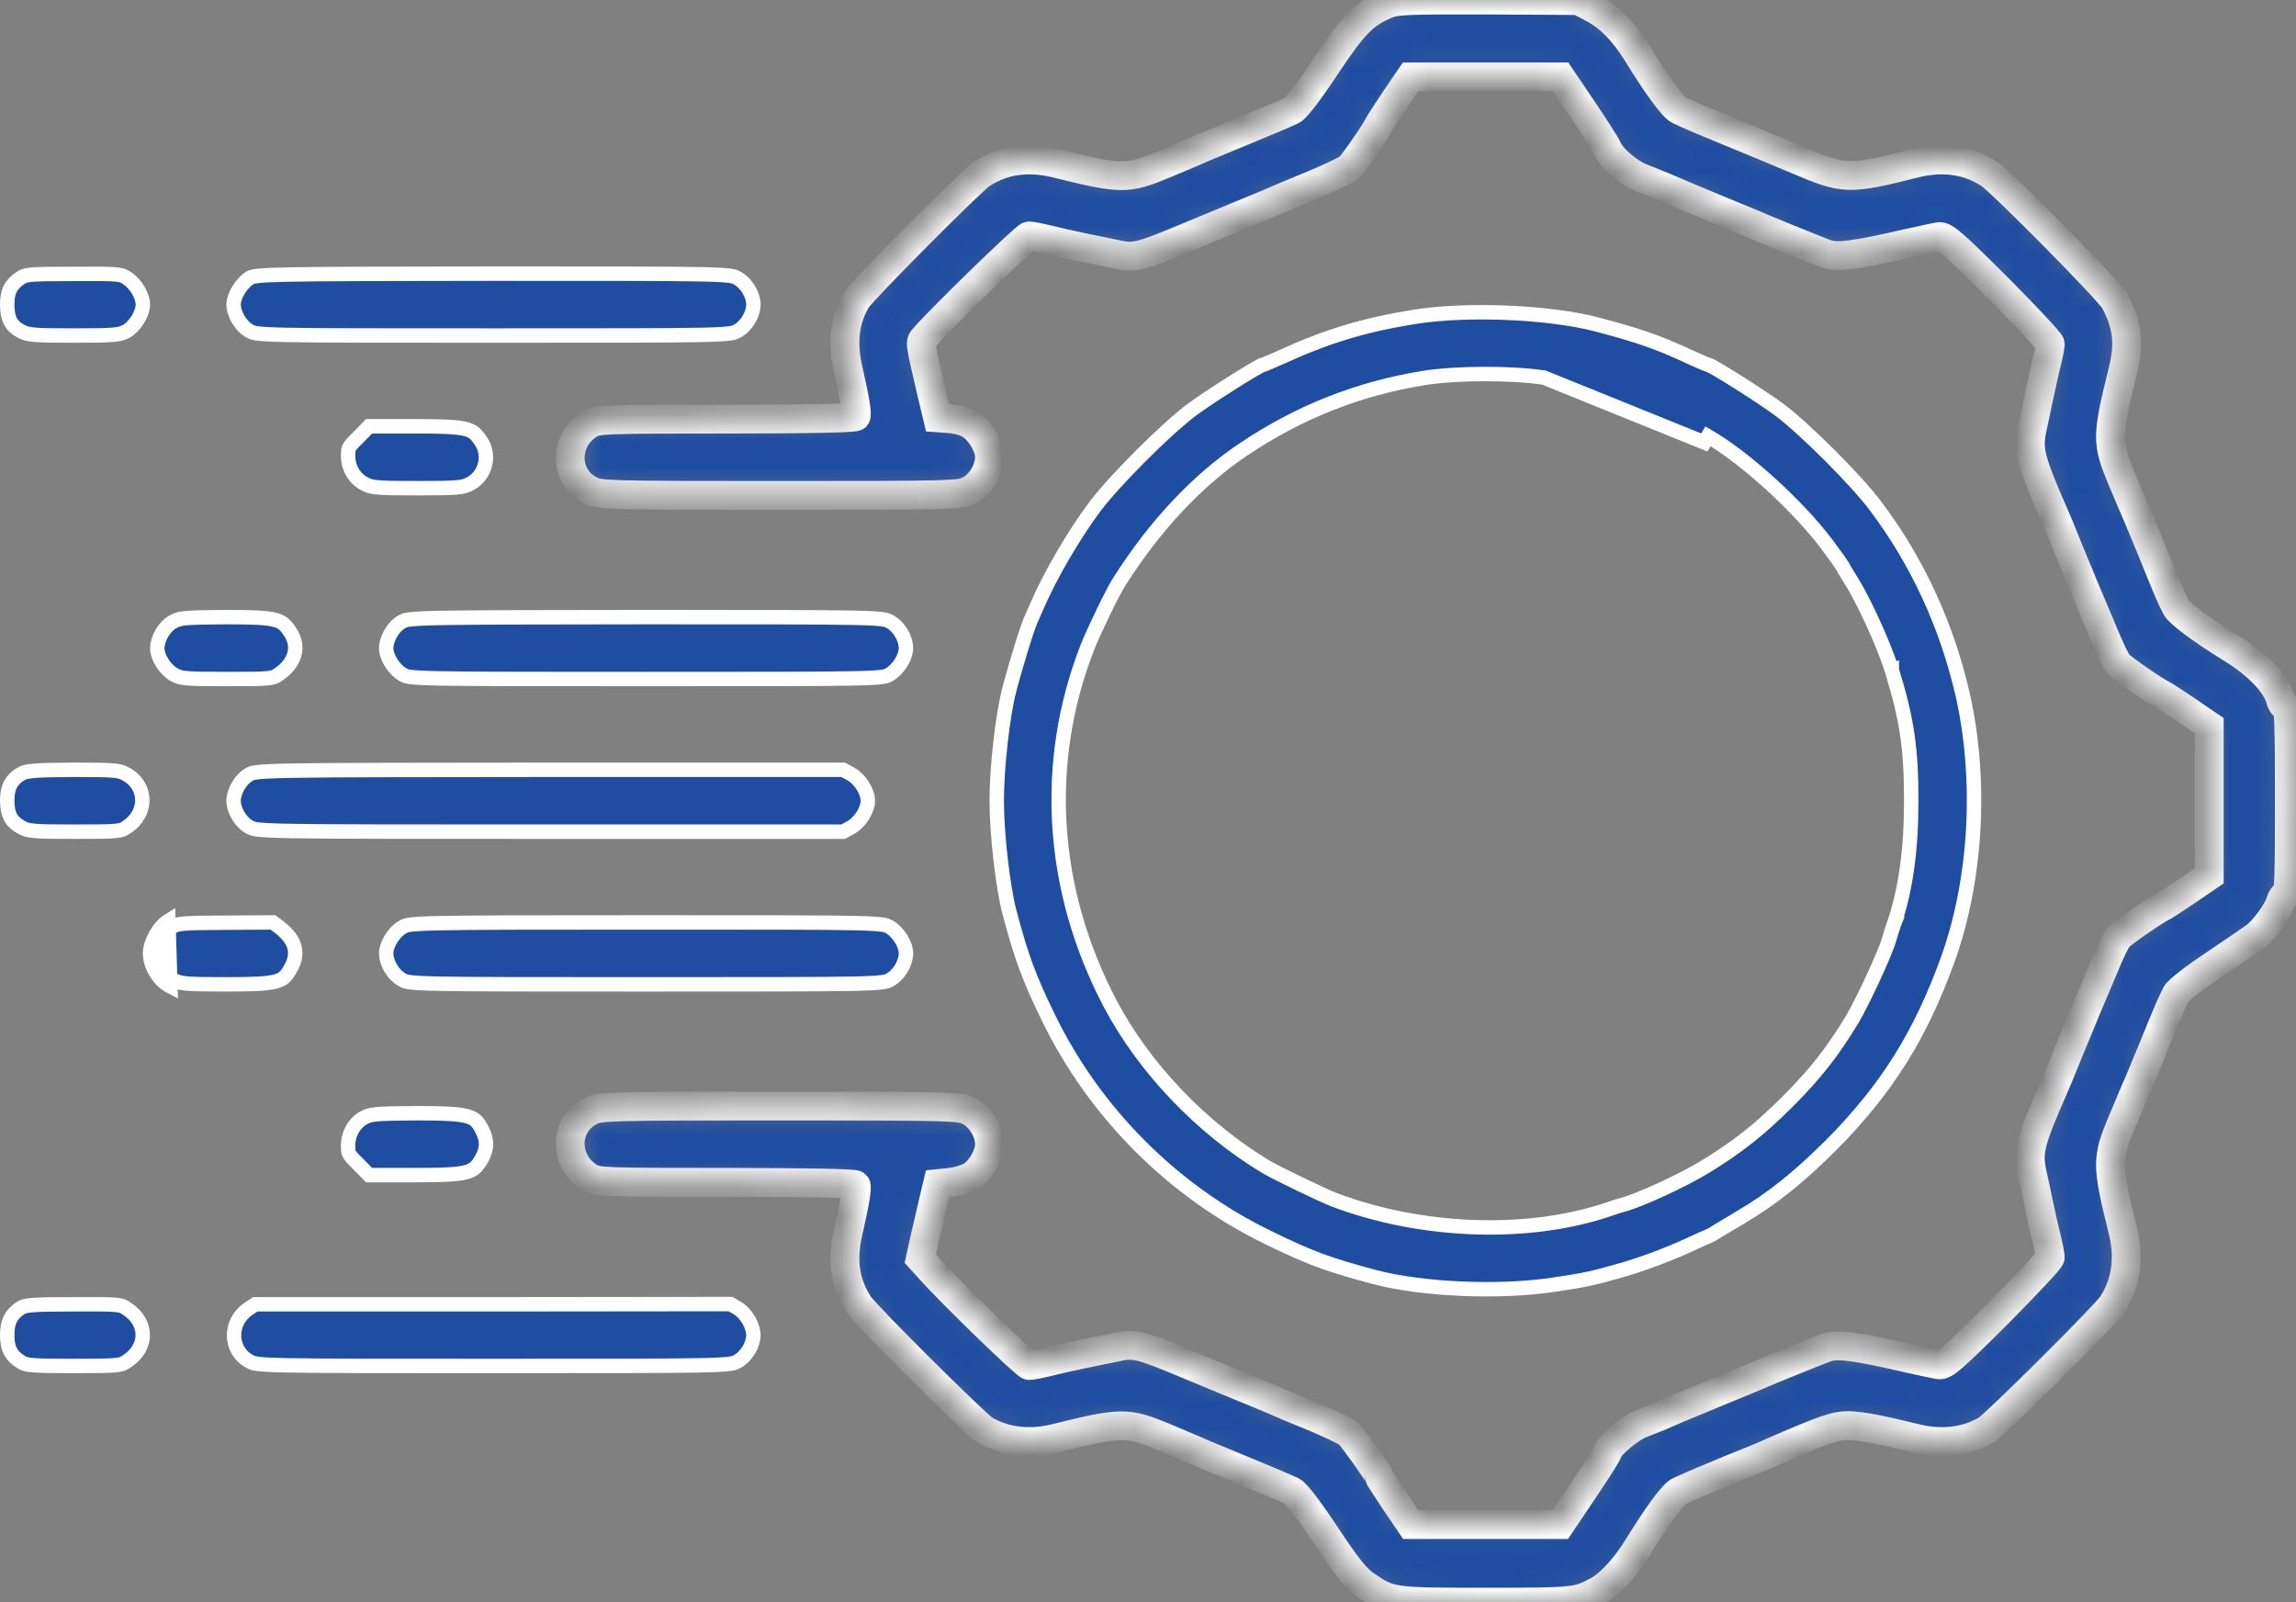 <svg width="86" height="60" viewBox="0 0 86 60" fill="none" xmlns="http://www.w3.org/2000/svg">
<rect x="0" y="0" width="86" height="60" fill="#808080" stroke="none"/>
<mask id="path-1-inside-1_147_40" fill="white">
<path d="M51.974 0.145C51.079 0.517 50.726 0.879 49.659 2.479C49.049 3.404 48.544 4.061 48.401 4.128C48.011 4.309 47.553 4.499 46.401 4.976C45.8 5.223 45.181 5.481 45.019 5.547C44.867 5.624 44.238 5.881 43.638 6.138C42.218 6.729 42.027 6.729 39.521 6.11C38.502 5.862 37.578 5.995 36.777 6.51C36.387 6.757 32.309 10.864 32.09 11.217C31.642 11.96 31.537 12.817 31.766 13.818C32.032 14.99 32.118 15.504 32.061 15.599C32.023 15.657 30.346 15.695 27.202 15.695C22.657 15.695 22.381 15.704 22.095 15.876C21.104 16.476 21.113 17.858 22.114 18.363C22.466 18.544 22.714 18.553 29.203 18.553C35.758 18.553 35.939 18.544 36.301 18.363C36.73 18.143 37.063 17.6 37.063 17.114C37.063 16.695 36.673 16.066 36.282 15.866C36.11 15.771 35.777 15.685 35.539 15.676L35.12 15.647L34.948 14.932C34.414 12.636 34.443 12.855 34.643 12.617C35.234 11.931 38.416 8.835 38.54 8.835C38.616 8.835 38.931 8.892 39.236 8.968C39.531 9.044 40.122 9.178 40.541 9.263C40.96 9.349 41.484 9.454 41.713 9.502C42.485 9.683 42.637 9.644 44.447 8.892C44.924 8.692 45.781 8.339 46.353 8.101C46.934 7.863 47.535 7.615 47.687 7.548C47.849 7.472 48.506 7.196 49.164 6.929C49.821 6.653 50.431 6.367 50.526 6.281C50.688 6.138 51.517 4.947 51.66 4.642C51.698 4.566 51.984 4.137 52.279 3.689L52.832 2.88H55.643H58.454L59.292 4.118C59.749 4.795 60.169 5.452 60.216 5.566C60.369 5.938 61.026 6.491 61.512 6.672C61.769 6.777 62.122 6.91 62.293 6.986C62.96 7.272 63.256 7.396 64.313 7.834C64.914 8.082 65.542 8.339 65.695 8.406C66.076 8.577 68.001 9.359 68.391 9.502C68.791 9.654 69.478 9.568 71.459 9.111C71.955 8.997 72.479 8.892 72.612 8.863C72.831 8.825 73.098 9.054 74.832 10.778C75.909 11.864 76.795 12.808 76.795 12.884C76.795 12.97 76.738 13.275 76.662 13.579C76.585 13.875 76.462 14.447 76.376 14.837C76.3 15.228 76.176 15.78 76.118 16.057C75.947 16.848 76.052 17.229 76.938 19.268C77.014 19.42 77.271 20.049 77.51 20.649C77.757 21.25 78.015 21.869 78.081 22.031C78.281 22.498 78.386 22.745 78.805 23.746C79.015 24.27 79.263 24.775 79.349 24.87C79.492 25.032 80.701 25.871 80.987 26.004C81.064 26.042 81.492 26.319 81.94 26.623L82.75 27.176V29.987V32.797L81.94 33.35C81.492 33.655 81.064 33.931 80.987 33.969C80.701 34.103 79.492 34.941 79.349 35.103C79.263 35.199 79.015 35.704 78.805 36.228C78.386 37.228 78.281 37.476 78.081 37.943C78.015 38.095 77.757 38.724 77.51 39.324C77.271 39.925 77.014 40.544 76.938 40.706C76.042 42.754 75.947 43.135 76.118 43.926C76.166 44.145 76.281 44.669 76.366 45.089C76.452 45.508 76.585 46.099 76.662 46.394C76.738 46.699 76.795 47.004 76.795 47.09C76.795 47.166 75.909 48.109 74.832 49.195C73.098 50.92 72.831 51.148 72.612 51.11C72.479 51.082 71.955 50.977 71.459 50.863C69.478 50.405 68.791 50.319 68.391 50.472C68.001 50.615 66.076 51.396 65.695 51.568C65.542 51.634 64.914 51.892 64.313 52.139C63.713 52.387 63.065 52.654 62.884 52.73C62.236 53.016 61.979 53.121 61.503 53.302C61.074 53.454 60.216 54.178 60.216 54.379C60.216 54.426 59.816 55.055 59.33 55.779L58.444 57.094H55.643H52.842L52.241 56.208C51.908 55.712 51.641 55.293 51.641 55.274C51.641 55.198 50.669 53.826 50.517 53.693C50.431 53.607 49.821 53.321 49.164 53.044C48.506 52.778 47.849 52.502 47.687 52.425C47.535 52.358 46.934 52.111 46.353 51.873C45.781 51.634 44.924 51.282 44.447 51.082C42.637 50.329 42.485 50.291 41.713 50.472C41.484 50.52 40.96 50.624 40.541 50.71C40.122 50.796 39.531 50.929 39.236 51.006C38.931 51.082 38.626 51.139 38.55 51.139C38.426 51.139 35.672 48.471 34.834 47.537L34.472 47.137L34.624 46.442C34.71 46.07 34.862 45.432 34.948 45.041L35.12 44.326L35.586 44.279C35.853 44.25 36.196 44.145 36.368 44.05C36.73 43.831 37.063 43.259 37.063 42.859C37.063 42.373 36.73 41.83 36.301 41.611C35.939 41.43 35.758 41.42 29.203 41.42C22.714 41.42 22.466 41.43 22.114 41.611C21.113 42.116 21.104 43.498 22.095 44.098C22.381 44.269 22.657 44.279 27.202 44.279C30.346 44.279 32.023 44.317 32.061 44.374C32.118 44.469 32.032 44.984 31.766 46.156C31.527 47.213 31.651 48.052 32.166 48.852C32.413 49.243 36.52 53.321 36.873 53.54C37.616 53.988 38.559 54.102 39.521 53.864C42.027 53.245 42.218 53.245 43.638 53.835C44.238 54.093 44.867 54.35 45.019 54.426C45.181 54.493 45.8 54.75 46.401 54.998C47.553 55.474 48.011 55.665 48.401 55.846C48.544 55.913 49.049 56.57 49.659 57.494C50.45 58.685 50.783 59.104 51.136 59.352C52.07 59.99 52.108 60 55.652 60C59.016 60 59.082 59.99 59.883 59.552C60.312 59.314 60.883 58.685 61.312 57.999C62.055 56.789 62.665 55.951 62.894 55.846C63.284 55.665 63.751 55.465 64.885 54.998C65.485 54.76 66.114 54.502 66.267 54.426C68.344 53.521 68.753 53.378 69.268 53.388C69.744 53.407 70.411 53.531 71.764 53.864C72.727 54.102 73.67 53.988 74.413 53.54C74.766 53.321 78.872 49.243 79.12 48.852C79.634 48.052 79.768 47.128 79.52 46.108C78.901 43.602 78.901 43.412 79.492 41.992C79.749 41.392 80.006 40.763 80.082 40.611C80.149 40.449 80.406 39.829 80.654 39.229C81.159 37.981 81.34 37.571 81.511 37.228C81.578 37.095 82.216 36.599 82.921 36.132C83.627 35.656 84.313 35.189 84.456 35.084C84.799 34.837 85.342 34.093 85.418 33.769C85.456 33.627 85.542 33.512 85.618 33.512C85.732 33.512 85.751 32.931 85.751 29.987C85.751 27.043 85.732 26.461 85.618 26.461C85.542 26.461 85.456 26.347 85.418 26.195C85.275 25.632 84.57 24.889 83.608 24.299C82.464 23.593 81.635 22.974 81.511 22.745C81.34 22.422 81.168 22.021 80.654 20.745C80.406 20.144 80.149 19.515 80.082 19.363C80.006 19.201 79.749 18.582 79.492 17.982C78.901 16.562 78.901 16.371 79.52 13.865C79.768 12.855 79.682 12.15 79.206 11.264C79.015 10.902 74.956 6.796 74.508 6.51C73.708 5.995 72.784 5.862 71.764 6.11C69.22 6.748 69.087 6.738 67.315 5.986C66.533 5.652 65.419 5.195 64.837 4.957C63.732 4.499 63.275 4.309 62.894 4.128C62.665 4.023 62.055 3.184 61.312 1.974C60.807 1.165 60.254 0.602 59.626 0.288L59.121 0.021L55.738 0.002C52.775 -0.007 52.308 0.012 51.974 0.145Z"/>
</mask>
<path d="M51.974 0.145C51.079 0.517 50.726 0.879 49.659 2.479C49.049 3.404 48.544 4.061 48.401 4.128C48.011 4.309 47.553 4.499 46.401 4.976C45.8 5.223 45.181 5.481 45.019 5.547C44.867 5.624 44.238 5.881 43.638 6.138C42.218 6.729 42.027 6.729 39.521 6.11C38.502 5.862 37.578 5.995 36.777 6.51C36.387 6.757 32.309 10.864 32.09 11.217C31.642 11.96 31.537 12.817 31.766 13.818C32.032 14.99 32.118 15.504 32.061 15.599C32.023 15.657 30.346 15.695 27.202 15.695C22.657 15.695 22.381 15.704 22.095 15.876C21.104 16.476 21.113 17.858 22.114 18.363C22.466 18.544 22.714 18.553 29.203 18.553C35.758 18.553 35.939 18.544 36.301 18.363C36.73 18.143 37.063 17.6 37.063 17.114C37.063 16.695 36.673 16.066 36.282 15.866C36.11 15.771 35.777 15.685 35.539 15.676L35.12 15.647L34.948 14.932C34.414 12.636 34.443 12.855 34.643 12.617C35.234 11.931 38.416 8.835 38.54 8.835C38.616 8.835 38.931 8.892 39.236 8.968C39.531 9.044 40.122 9.178 40.541 9.263C40.96 9.349 41.484 9.454 41.713 9.502C42.485 9.683 42.637 9.644 44.447 8.892C44.924 8.692 45.781 8.339 46.353 8.101C46.934 7.863 47.535 7.615 47.687 7.548C47.849 7.472 48.506 7.196 49.164 6.929C49.821 6.653 50.431 6.367 50.526 6.281C50.688 6.138 51.517 4.947 51.66 4.642C51.698 4.566 51.984 4.137 52.279 3.689L52.832 2.88H55.643H58.454L59.292 4.118C59.749 4.795 60.169 5.452 60.216 5.566C60.369 5.938 61.026 6.491 61.512 6.672C61.769 6.777 62.122 6.91 62.293 6.986C62.96 7.272 63.256 7.396 64.313 7.834C64.914 8.082 65.542 8.339 65.695 8.406C66.076 8.577 68.001 9.359 68.391 9.502C68.791 9.654 69.478 9.568 71.459 9.111C71.955 8.997 72.479 8.892 72.612 8.863C72.831 8.825 73.098 9.054 74.832 10.778C75.909 11.864 76.795 12.808 76.795 12.884C76.795 12.97 76.738 13.275 76.662 13.579C76.585 13.875 76.462 14.447 76.376 14.837C76.3 15.228 76.176 15.78 76.118 16.057C75.947 16.848 76.052 17.229 76.938 19.268C77.014 19.42 77.271 20.049 77.51 20.649C77.757 21.25 78.015 21.869 78.081 22.031C78.281 22.498 78.386 22.745 78.805 23.746C79.015 24.27 79.263 24.775 79.349 24.87C79.492 25.032 80.701 25.871 80.987 26.004C81.064 26.042 81.492 26.319 81.94 26.623L82.75 27.176V29.987V32.797L81.94 33.35C81.492 33.655 81.064 33.931 80.987 33.969C80.701 34.103 79.492 34.941 79.349 35.103C79.263 35.199 79.015 35.704 78.805 36.228C78.386 37.228 78.281 37.476 78.081 37.943C78.015 38.095 77.757 38.724 77.51 39.324C77.271 39.925 77.014 40.544 76.938 40.706C76.042 42.754 75.947 43.135 76.118 43.926C76.166 44.145 76.281 44.669 76.366 45.089C76.452 45.508 76.585 46.099 76.662 46.394C76.738 46.699 76.795 47.004 76.795 47.09C76.795 47.166 75.909 48.109 74.832 49.195C73.098 50.92 72.831 51.148 72.612 51.11C72.479 51.082 71.955 50.977 71.459 50.863C69.478 50.405 68.791 50.319 68.391 50.472C68.001 50.615 66.076 51.396 65.695 51.568C65.542 51.634 64.914 51.892 64.313 52.139C63.713 52.387 63.065 52.654 62.884 52.73C62.236 53.016 61.979 53.121 61.503 53.302C61.074 53.454 60.216 54.178 60.216 54.379C60.216 54.426 59.816 55.055 59.33 55.779L58.444 57.094H55.643H52.842L52.241 56.208C51.908 55.712 51.641 55.293 51.641 55.274C51.641 55.198 50.669 53.826 50.517 53.693C50.431 53.607 49.821 53.321 49.164 53.044C48.506 52.778 47.849 52.502 47.687 52.425C47.535 52.358 46.934 52.111 46.353 51.873C45.781 51.634 44.924 51.282 44.447 51.082C42.637 50.329 42.485 50.291 41.713 50.472C41.484 50.52 40.96 50.624 40.541 50.71C40.122 50.796 39.531 50.929 39.236 51.006C38.931 51.082 38.626 51.139 38.55 51.139C38.426 51.139 35.672 48.471 34.834 47.537L34.472 47.137L34.624 46.442C34.71 46.07 34.862 45.432 34.948 45.041L35.12 44.326L35.586 44.279C35.853 44.25 36.196 44.145 36.368 44.05C36.73 43.831 37.063 43.259 37.063 42.859C37.063 42.373 36.73 41.83 36.301 41.611C35.939 41.43 35.758 41.42 29.203 41.42C22.714 41.42 22.466 41.43 22.114 41.611C21.113 42.116 21.104 43.498 22.095 44.098C22.381 44.269 22.657 44.279 27.202 44.279C30.346 44.279 32.023 44.317 32.061 44.374C32.118 44.469 32.032 44.984 31.766 46.156C31.527 47.213 31.651 48.052 32.166 48.852C32.413 49.243 36.52 53.321 36.873 53.54C37.616 53.988 38.559 54.102 39.521 53.864C42.027 53.245 42.218 53.245 43.638 53.835C44.238 54.093 44.867 54.35 45.019 54.426C45.181 54.493 45.8 54.75 46.401 54.998C47.553 55.474 48.011 55.665 48.401 55.846C48.544 55.913 49.049 56.57 49.659 57.494C50.45 58.685 50.783 59.104 51.136 59.352C52.07 59.99 52.108 60 55.652 60C59.016 60 59.082 59.99 59.883 59.552C60.312 59.314 60.883 58.685 61.312 57.999C62.055 56.789 62.665 55.951 62.894 55.846C63.284 55.665 63.751 55.465 64.885 54.998C65.485 54.76 66.114 54.502 66.267 54.426C68.344 53.521 68.753 53.378 69.268 53.388C69.744 53.407 70.411 53.531 71.764 53.864C72.727 54.102 73.67 53.988 74.413 53.54C74.766 53.321 78.872 49.243 79.12 48.852C79.634 48.052 79.768 47.128 79.52 46.108C78.901 43.602 78.901 43.412 79.492 41.992C79.749 41.392 80.006 40.763 80.082 40.611C80.149 40.449 80.406 39.829 80.654 39.229C81.159 37.981 81.34 37.571 81.511 37.228C81.578 37.095 82.216 36.599 82.921 36.132C83.627 35.656 84.313 35.189 84.456 35.084C84.799 34.837 85.342 34.093 85.418 33.769C85.456 33.627 85.542 33.512 85.618 33.512C85.732 33.512 85.751 32.931 85.751 29.987C85.751 27.043 85.732 26.461 85.618 26.461C85.542 26.461 85.456 26.347 85.418 26.195C85.275 25.632 84.57 24.889 83.608 24.299C82.464 23.593 81.635 22.974 81.511 22.745C81.34 22.422 81.168 22.021 80.654 20.745C80.406 20.144 80.149 19.515 80.082 19.363C80.006 19.201 79.749 18.582 79.492 17.982C78.901 16.562 78.901 16.371 79.52 13.865C79.768 12.855 79.682 12.15 79.206 11.264C79.015 10.902 74.956 6.796 74.508 6.51C73.708 5.995 72.784 5.862 71.764 6.11C69.22 6.748 69.087 6.738 67.315 5.986C66.533 5.652 65.419 5.195 64.837 4.957C63.732 4.499 63.275 4.309 62.894 4.128C62.665 4.023 62.055 3.184 61.312 1.974C60.807 1.165 60.254 0.602 59.626 0.288L59.121 0.021L55.738 0.002C52.775 -0.007 52.308 0.012 51.974 0.145Z" fill="#1F4DA1" stroke="white" stroke-width="1.08" mask="url(#path-1-inside-1_147_40)"/>
<path d="M0.79 12.405L0.79 12.405L0.79 12.405C1.052 12.54 1.201 12.566 2.763 12.566C3.52 12.566 3.95 12.561 4.229 12.537C4.495 12.514 4.601 12.476 4.714 12.416L4.714 12.416L4.717 12.415C4.866 12.338 5.029 12.179 5.156 11.977C5.283 11.774 5.352 11.564 5.352 11.407C5.352 11.259 5.294 11.068 5.181 10.876C5.071 10.688 4.919 10.521 4.759 10.413C4.687 10.367 4.642 10.343 4.591 10.325C4.539 10.306 4.466 10.289 4.337 10.277C4.07 10.253 3.624 10.252 2.746 10.257V10.257H2.744C1.876 10.257 1.428 10.262 1.16 10.289C1.029 10.302 0.956 10.319 0.905 10.338C0.856 10.355 0.815 10.378 0.752 10.42C0.566 10.549 0.452 10.675 0.381 10.818C0.309 10.963 0.27 11.147 0.27 11.407C0.27 11.694 0.316 11.896 0.396 12.044C0.474 12.189 0.596 12.306 0.79 12.405Z" fill="#1F4DA1" stroke="white" stroke-width="0.54"/>
<path d="M9.366 12.405L9.366 12.405L9.368 12.406C9.371 12.408 9.374 12.409 9.377 12.411C9.487 12.469 9.58 12.519 10.743 12.542C11.917 12.566 14.133 12.566 18.485 12.566C22.836 12.566 25.052 12.566 26.227 12.542C27.39 12.519 27.483 12.469 27.593 12.411C27.596 12.409 27.599 12.408 27.601 12.406L27.601 12.406L27.604 12.405C27.766 12.322 27.923 12.17 28.039 11.981C28.155 11.792 28.219 11.585 28.219 11.407C28.219 11.228 28.155 11.022 28.039 10.832C27.923 10.643 27.766 10.491 27.604 10.409L27.604 10.409L27.601 10.407C27.598 10.405 27.595 10.404 27.592 10.402C27.483 10.344 27.39 10.295 26.228 10.271C25.052 10.248 22.832 10.248 18.466 10.248C14.277 10.252 12.053 10.257 10.838 10.281C10.229 10.293 9.882 10.309 9.671 10.332C9.467 10.354 9.413 10.379 9.379 10.397C9.239 10.473 9.077 10.635 8.948 10.838C8.819 11.044 8.75 11.249 8.75 11.388C8.75 11.572 8.815 11.784 8.932 11.977C9.049 12.17 9.205 12.323 9.366 12.405Z" fill="#1F4DA1" stroke="white" stroke-width="0.54"/>
<path d="M70.861 25.095C71.431 26.942 71.588 28.026 71.588 29.986C71.588 31.825 71.386 33.305 70.944 34.599L70.945 34.599L70.942 34.607C70.889 34.747 70.816 34.991 70.768 35.156C70.697 35.419 70.444 36.013 70.172 36.602C69.895 37.201 69.58 37.834 69.377 38.175L69.376 38.177C68.641 39.397 67.988 40.224 66.935 41.277L66.934 41.278C65.882 42.321 65.094 42.944 63.865 43.698L63.864 43.699C63.452 43.949 62.858 44.254 62.289 44.518C61.723 44.781 61.161 45.013 60.814 45.11L60.814 45.11L60.807 45.112C60.668 45.146 60.422 45.228 60.26 45.285L60.26 45.285L60.257 45.286C57.257 46.309 53.248 46.17 49.975 44.931C49.77 44.854 49.229 44.602 48.707 44.351C48.183 44.099 47.649 43.832 47.458 43.721L47.458 43.721L47.454 43.719C45.022 42.265 42.862 40.009 41.58 37.582L41.58 37.581C39.344 33.323 39.041 28.554 40.738 24.219C40.843 23.951 41.085 23.423 41.323 22.931C41.556 22.45 41.802 21.968 41.917 21.797C43.238 19.705 44.853 17.98 46.585 16.823C48.666 15.429 50.884 14.547 53.362 14.151L53.364 14.15C54.553 13.965 56.619 13.956 57.829 14.141L57.831 14.141L63.838 16.57L63.974 16.337C63.974 16.337 63.974 16.337 63.974 16.337C65.371 17.148 67.312 18.917 68.398 20.342L68.399 20.344C68.557 20.554 68.711 20.764 68.829 20.93C68.889 21.014 68.94 21.088 68.979 21.148C68.999 21.177 69.016 21.205 69.031 21.23C69.04 21.246 69.055 21.27 69.066 21.297C69.101 21.365 69.205 21.537 69.305 21.693C69.778 22.421 70.578 24.168 70.861 25.095ZM70.861 25.095C70.861 25.095 70.861 25.095 70.861 25.095L70.603 25.174L70.861 25.096C70.861 25.095 70.861 25.095 70.861 25.095ZM47.963 13.386L47.959 13.387C47.797 13.459 47.643 13.526 47.525 13.576C47.467 13.601 47.415 13.622 47.375 13.637C47.356 13.645 47.336 13.652 47.318 13.658C47.31 13.661 47.298 13.665 47.286 13.668L47.285 13.668C47.283 13.668 47.277 13.67 47.27 13.671C47.257 13.677 47.237 13.687 47.209 13.701C47.148 13.733 47.062 13.781 46.956 13.843C46.747 13.966 46.469 14.136 46.174 14.322C45.582 14.695 44.931 15.126 44.612 15.366C43.65 16.094 41.753 17.991 41.025 18.953C40.237 20.004 39.352 21.518 38.856 22.66C38.797 22.801 38.72 22.971 38.672 23.079C38.656 23.113 38.644 23.14 38.636 23.159L38.636 23.159L38.63 23.17C38.571 23.289 38.43 23.698 38.266 24.228C38.105 24.746 37.929 25.352 37.802 25.842L37.802 25.843C37.552 26.797 37.334 28.745 37.334 29.986C37.334 31.235 37.561 33.192 37.802 34.129C38.265 35.866 38.526 36.583 39.27 38.109L39.27 38.11C40.997 41.667 43.945 44.624 47.511 46.35L47.511 46.351C49.057 47.105 49.755 47.366 51.502 47.828C53.282 48.294 56.113 48.418 58.158 48.117C59.367 47.938 59.67 47.874 60.714 47.572L60.716 47.572C61.445 47.367 62.461 46.99 63.221 46.643L63.223 46.642C63.321 46.598 63.431 46.547 63.537 46.498C63.709 46.419 63.869 46.344 63.951 46.313C64.059 46.271 64.197 46.196 64.248 46.158L64.257 46.151L64.267 46.145C64.346 46.096 64.758 45.846 65.178 45.599L65.178 45.598C66.355 44.907 67.328 44.132 68.564 42.906C70.659 40.8 71.934 38.777 72.969 35.898C74.028 32.927 74.235 29.235 73.522 26.043C72.93 23.45 71.831 21.046 70.254 18.953L70.253 18.952C69.903 18.482 69.252 17.769 68.56 17.076C67.868 16.383 67.153 15.727 66.677 15.367C66.343 15.116 65.694 14.685 65.106 14.314C64.814 14.13 64.54 13.962 64.332 13.841C64.228 13.78 64.143 13.733 64.082 13.701C64.054 13.687 64.034 13.678 64.022 13.672C64.01 13.67 64.003 13.668 64.001 13.667C63.988 13.664 63.977 13.661 63.968 13.658C63.95 13.652 63.929 13.644 63.908 13.636C63.865 13.619 63.809 13.596 63.745 13.569C63.615 13.514 63.446 13.439 63.268 13.357L63.266 13.356C62.104 12.813 61.339 12.551 59.788 12.144C58.015 11.687 55.023 11.555 53.056 11.854C51.155 12.155 49.749 12.568 47.963 13.386Z" fill="#1F4DA1" stroke="white" stroke-width="0.54"/>
<path d="M13.437 16.36L13.437 16.36L13.433 16.364C13.211 16.58 13.125 16.677 13.083 16.756C13.051 16.817 13.038 16.878 13.038 17.066C13.038 17.525 13.282 17.932 13.66 18.121L13.66 18.121L13.666 18.124C13.792 18.19 13.897 18.229 14.157 18.253C14.432 18.278 14.86 18.283 15.626 18.283C17.188 18.283 17.337 18.257 17.599 18.122L17.599 18.122C18.181 17.823 18.379 17.07 18.021 16.529L18.021 16.529C17.922 16.38 17.848 16.287 17.767 16.22C17.689 16.157 17.594 16.106 17.439 16.067C17.108 15.983 16.568 15.964 15.521 15.964H13.824L13.437 16.36Z" fill="#1F4DA1" stroke="white" stroke-width="0.54"/>
<path d="M6.494 23.278L6.494 23.278L6.487 23.281C6.339 23.357 6.187 23.508 6.071 23.702C5.955 23.896 5.891 24.106 5.891 24.279C5.891 24.428 5.953 24.624 6.074 24.818C6.193 25.009 6.353 25.171 6.515 25.263C6.649 25.336 6.741 25.375 6.988 25.398C7.258 25.424 7.688 25.429 8.499 25.429C9.345 25.429 9.772 25.427 10.028 25.4C10.152 25.387 10.22 25.37 10.269 25.351C10.318 25.332 10.361 25.307 10.432 25.258L10.432 25.258L10.435 25.256C10.767 25.033 10.958 24.762 11.028 24.496C11.097 24.233 11.054 23.949 10.874 23.675C10.776 23.527 10.701 23.434 10.62 23.366C10.542 23.302 10.447 23.252 10.297 23.213C9.975 23.129 9.455 23.111 8.452 23.111C7.681 23.116 7.252 23.123 6.976 23.149C6.715 23.174 6.614 23.212 6.494 23.278Z" fill="#1F4DA1" stroke="white" stroke-width="0.54"/>
<path d="M15.07 23.277L15.07 23.277L15.062 23.281C14.913 23.357 14.761 23.508 14.645 23.702C14.529 23.896 14.465 24.106 14.465 24.279C14.465 24.428 14.528 24.624 14.648 24.818C14.768 25.009 14.927 25.171 15.09 25.264C15.134 25.288 15.158 25.301 15.188 25.312C15.218 25.323 15.264 25.335 15.346 25.348C15.518 25.373 15.814 25.392 16.394 25.404C17.547 25.429 19.762 25.429 24.2 25.429C28.637 25.429 30.853 25.429 32.006 25.404C32.585 25.392 32.882 25.373 33.053 25.348C33.136 25.335 33.181 25.323 33.212 25.312C33.242 25.301 33.265 25.288 33.31 25.264C33.472 25.171 33.632 25.009 33.751 24.818C33.872 24.624 33.934 24.428 33.934 24.279C33.934 24.095 33.87 23.886 33.754 23.696C33.637 23.506 33.481 23.355 33.319 23.272L33.319 23.272L33.316 23.27C33.313 23.269 33.31 23.267 33.307 23.265C33.197 23.207 33.104 23.158 31.943 23.135C30.767 23.111 28.547 23.111 24.181 23.111L24.154 23.111C19.839 23.116 17.625 23.118 16.446 23.143C15.265 23.168 15.174 23.218 15.075 23.274C15.073 23.275 15.072 23.276 15.07 23.277Z" fill="#1F4DA1" stroke="white" stroke-width="0.54"/>
<path d="M4.736 30.983L4.736 30.983L4.74 30.98C5.149 30.713 5.336 30.323 5.332 29.956C5.329 29.591 5.136 29.224 4.729 28.994C4.593 28.92 4.503 28.882 4.259 28.858C3.992 28.833 3.564 28.828 2.754 28.828C2.01 28.832 1.57 28.842 1.285 28.866C1.011 28.889 0.902 28.924 0.811 28.968C0.617 29.076 0.488 29.204 0.404 29.355C0.319 29.508 0.27 29.706 0.27 29.968C0.27 30.257 0.314 30.453 0.393 30.6C0.469 30.743 0.592 30.864 0.797 30.98C0.932 31.053 1.024 31.091 1.274 31.115C1.546 31.141 1.982 31.146 2.801 31.146C3.637 31.146 4.068 31.143 4.329 31.117C4.455 31.105 4.527 31.088 4.578 31.07C4.628 31.052 4.67 31.028 4.736 30.983Z" fill="#1F4DA1" stroke="white" stroke-width="0.54"/>
<path d="M9.355 28.994L9.355 28.994L9.347 28.998C9.198 29.074 9.046 29.225 8.93 29.419C8.814 29.611 8.75 29.819 8.75 29.987C8.75 30.165 8.814 30.372 8.931 30.561C9.047 30.75 9.204 30.902 9.366 30.985L9.366 30.985C9.369 30.987 9.372 30.988 9.376 30.99C9.488 31.049 9.585 31.099 11.011 31.122C12.453 31.146 15.206 31.146 20.638 31.146H31.583L31.881 30.981C31.882 30.981 31.882 30.981 31.883 30.98C32.045 30.888 32.204 30.726 32.324 30.534C32.444 30.34 32.507 30.141 32.507 29.987C32.507 29.832 32.444 29.634 32.324 29.439C32.204 29.247 32.045 29.086 31.883 28.993C31.882 28.993 31.882 28.993 31.881 28.992L31.583 28.828L20.619 28.828L20.619 28.828L20.589 28.828C15.205 28.832 12.453 28.835 11.003 28.86C10.274 28.872 9.885 28.89 9.66 28.916C9.453 28.939 9.406 28.965 9.358 28.992C9.357 28.992 9.356 28.993 9.355 28.994Z" fill="#1F4DA1" stroke="white" stroke-width="0.54"/>
<path d="M6.452 34.712L6.451 34.712C6.319 34.796 6.175 34.957 6.064 35.155C5.951 35.354 5.891 35.556 5.891 35.704C5.891 35.882 5.955 36.089 6.071 36.278C6.188 36.467 6.344 36.619 6.506 36.702L6.506 36.702L6.507 36.702C6.768 36.837 6.917 36.863 8.479 36.863C9.488 36.863 10.015 36.842 10.339 36.751C10.489 36.709 10.582 36.656 10.655 36.588C10.733 36.517 10.804 36.417 10.892 36.258C11.056 35.964 11.089 35.702 11.028 35.467C10.965 35.227 10.794 34.979 10.478 34.736L10.228 34.545L8.472 34.554C8.471 34.554 8.471 34.554 8.471 34.554C7.622 34.559 7.167 34.564 6.887 34.589C6.75 34.601 6.668 34.617 6.609 34.635C6.554 34.653 6.511 34.675 6.452 34.712ZM5.621 35.704C5.621 36.18 5.955 36.723 6.383 36.942L6.307 34.484C5.945 34.713 5.621 35.284 5.621 35.704Z" fill="#1F4DA1" stroke="white" stroke-width="0.54"/>
<path d="M15.084 34.717L15.084 34.717L15.08 34.72C14.925 34.806 14.767 34.967 14.648 35.16C14.527 35.354 14.465 35.55 14.465 35.694C14.465 35.878 14.53 36.087 14.646 36.277C14.762 36.467 14.919 36.619 15.08 36.702L15.08 36.702L15.083 36.703C15.086 36.705 15.089 36.706 15.092 36.708C15.202 36.766 15.295 36.816 16.458 36.839C17.632 36.863 19.848 36.863 24.2 36.863C28.551 36.863 30.767 36.863 31.942 36.839C33.104 36.816 33.198 36.766 33.308 36.708C33.31 36.706 33.313 36.705 33.316 36.703L33.316 36.703L33.319 36.702C33.481 36.619 33.637 36.467 33.754 36.277C33.87 36.087 33.934 35.878 33.934 35.694C33.934 35.545 33.872 35.349 33.751 35.156C33.632 34.964 33.472 34.803 33.31 34.71C33.265 34.685 33.242 34.673 33.212 34.662C33.181 34.651 33.136 34.638 33.053 34.626C32.881 34.601 32.584 34.582 32.005 34.569C30.851 34.544 28.633 34.544 24.19 34.544C19.748 34.544 17.528 34.547 16.374 34.574C15.794 34.588 15.498 34.608 15.329 34.634C15.248 34.646 15.204 34.659 15.176 34.67C15.148 34.68 15.128 34.692 15.084 34.717Z" fill="#1F4DA1" stroke="white" stroke-width="0.54"/>
<path d="M13.647 41.848L13.647 41.848L13.645 41.849C13.284 42.037 13.038 42.454 13.038 42.905C13.038 43.094 13.051 43.155 13.083 43.215C13.125 43.294 13.211 43.391 13.433 43.608L13.433 43.608L13.437 43.612L13.824 44.007H15.54C16.592 44.007 17.138 43.986 17.473 43.893C17.627 43.85 17.724 43.795 17.801 43.724C17.882 43.65 17.956 43.547 18.049 43.383C18.155 43.19 18.203 43.019 18.205 42.856C18.207 42.692 18.163 42.514 18.054 42.306L18.054 42.306L18.053 42.303C17.973 42.145 17.905 42.045 17.829 41.973C17.758 41.905 17.664 41.85 17.509 41.806C17.178 41.713 16.634 41.689 15.608 41.689C14.837 41.694 14.405 41.701 14.127 41.726C13.863 41.75 13.761 41.787 13.647 41.848Z" fill="#1F4DA1" stroke="white" stroke-width="0.54"/>
<path d="M4.736 50.991L4.736 50.991L4.741 50.987C5.16 50.716 5.347 50.344 5.347 49.995C5.347 49.645 5.16 49.273 4.741 49.002L4.741 49.002L4.736 48.999C4.669 48.953 4.628 48.93 4.579 48.912C4.529 48.894 4.456 48.877 4.327 48.865C4.06 48.841 3.615 48.84 2.746 48.845V48.845H2.744C1.936 48.845 1.479 48.852 1.196 48.877C0.923 48.901 0.844 48.939 0.775 48.983C0.587 49.106 0.467 49.235 0.39 49.384C0.313 49.535 0.27 49.728 0.27 49.995C0.27 50.267 0.313 50.461 0.393 50.611C0.471 50.759 0.595 50.888 0.798 51.012C0.886 51.066 0.967 51.103 1.23 51.125C1.507 51.149 1.954 51.154 2.763 51.154C3.618 51.154 4.059 51.151 4.325 51.125C4.454 51.113 4.527 51.096 4.578 51.077C4.628 51.059 4.67 51.036 4.736 50.991Z" fill="#1F4DA1" stroke="white" stroke-width="0.54"/>
<path d="M9.366 50.993L9.366 50.993L9.368 50.994C9.371 50.996 9.374 50.997 9.377 50.999C9.487 51.057 9.58 51.107 10.742 51.13C11.917 51.154 14.133 51.154 18.485 51.154C22.836 51.154 25.052 51.154 26.227 51.13C27.389 51.107 27.482 51.057 27.592 50.999C27.595 50.997 27.598 50.996 27.601 50.994L27.601 50.994L27.604 50.993C27.766 50.91 27.922 50.758 28.039 50.569C28.155 50.38 28.219 50.173 28.219 49.995C28.219 49.836 28.158 49.633 28.044 49.437C27.931 49.242 27.783 49.083 27.638 48.998L27.358 48.836L18.456 48.845H18.456H9.562L9.316 49.009C9.316 49.009 9.316 49.009 9.316 49.009C8.547 49.525 8.604 50.601 9.366 50.993Z" fill="#1F4DA1" stroke="white" stroke-width="0.54"/>
</svg>
